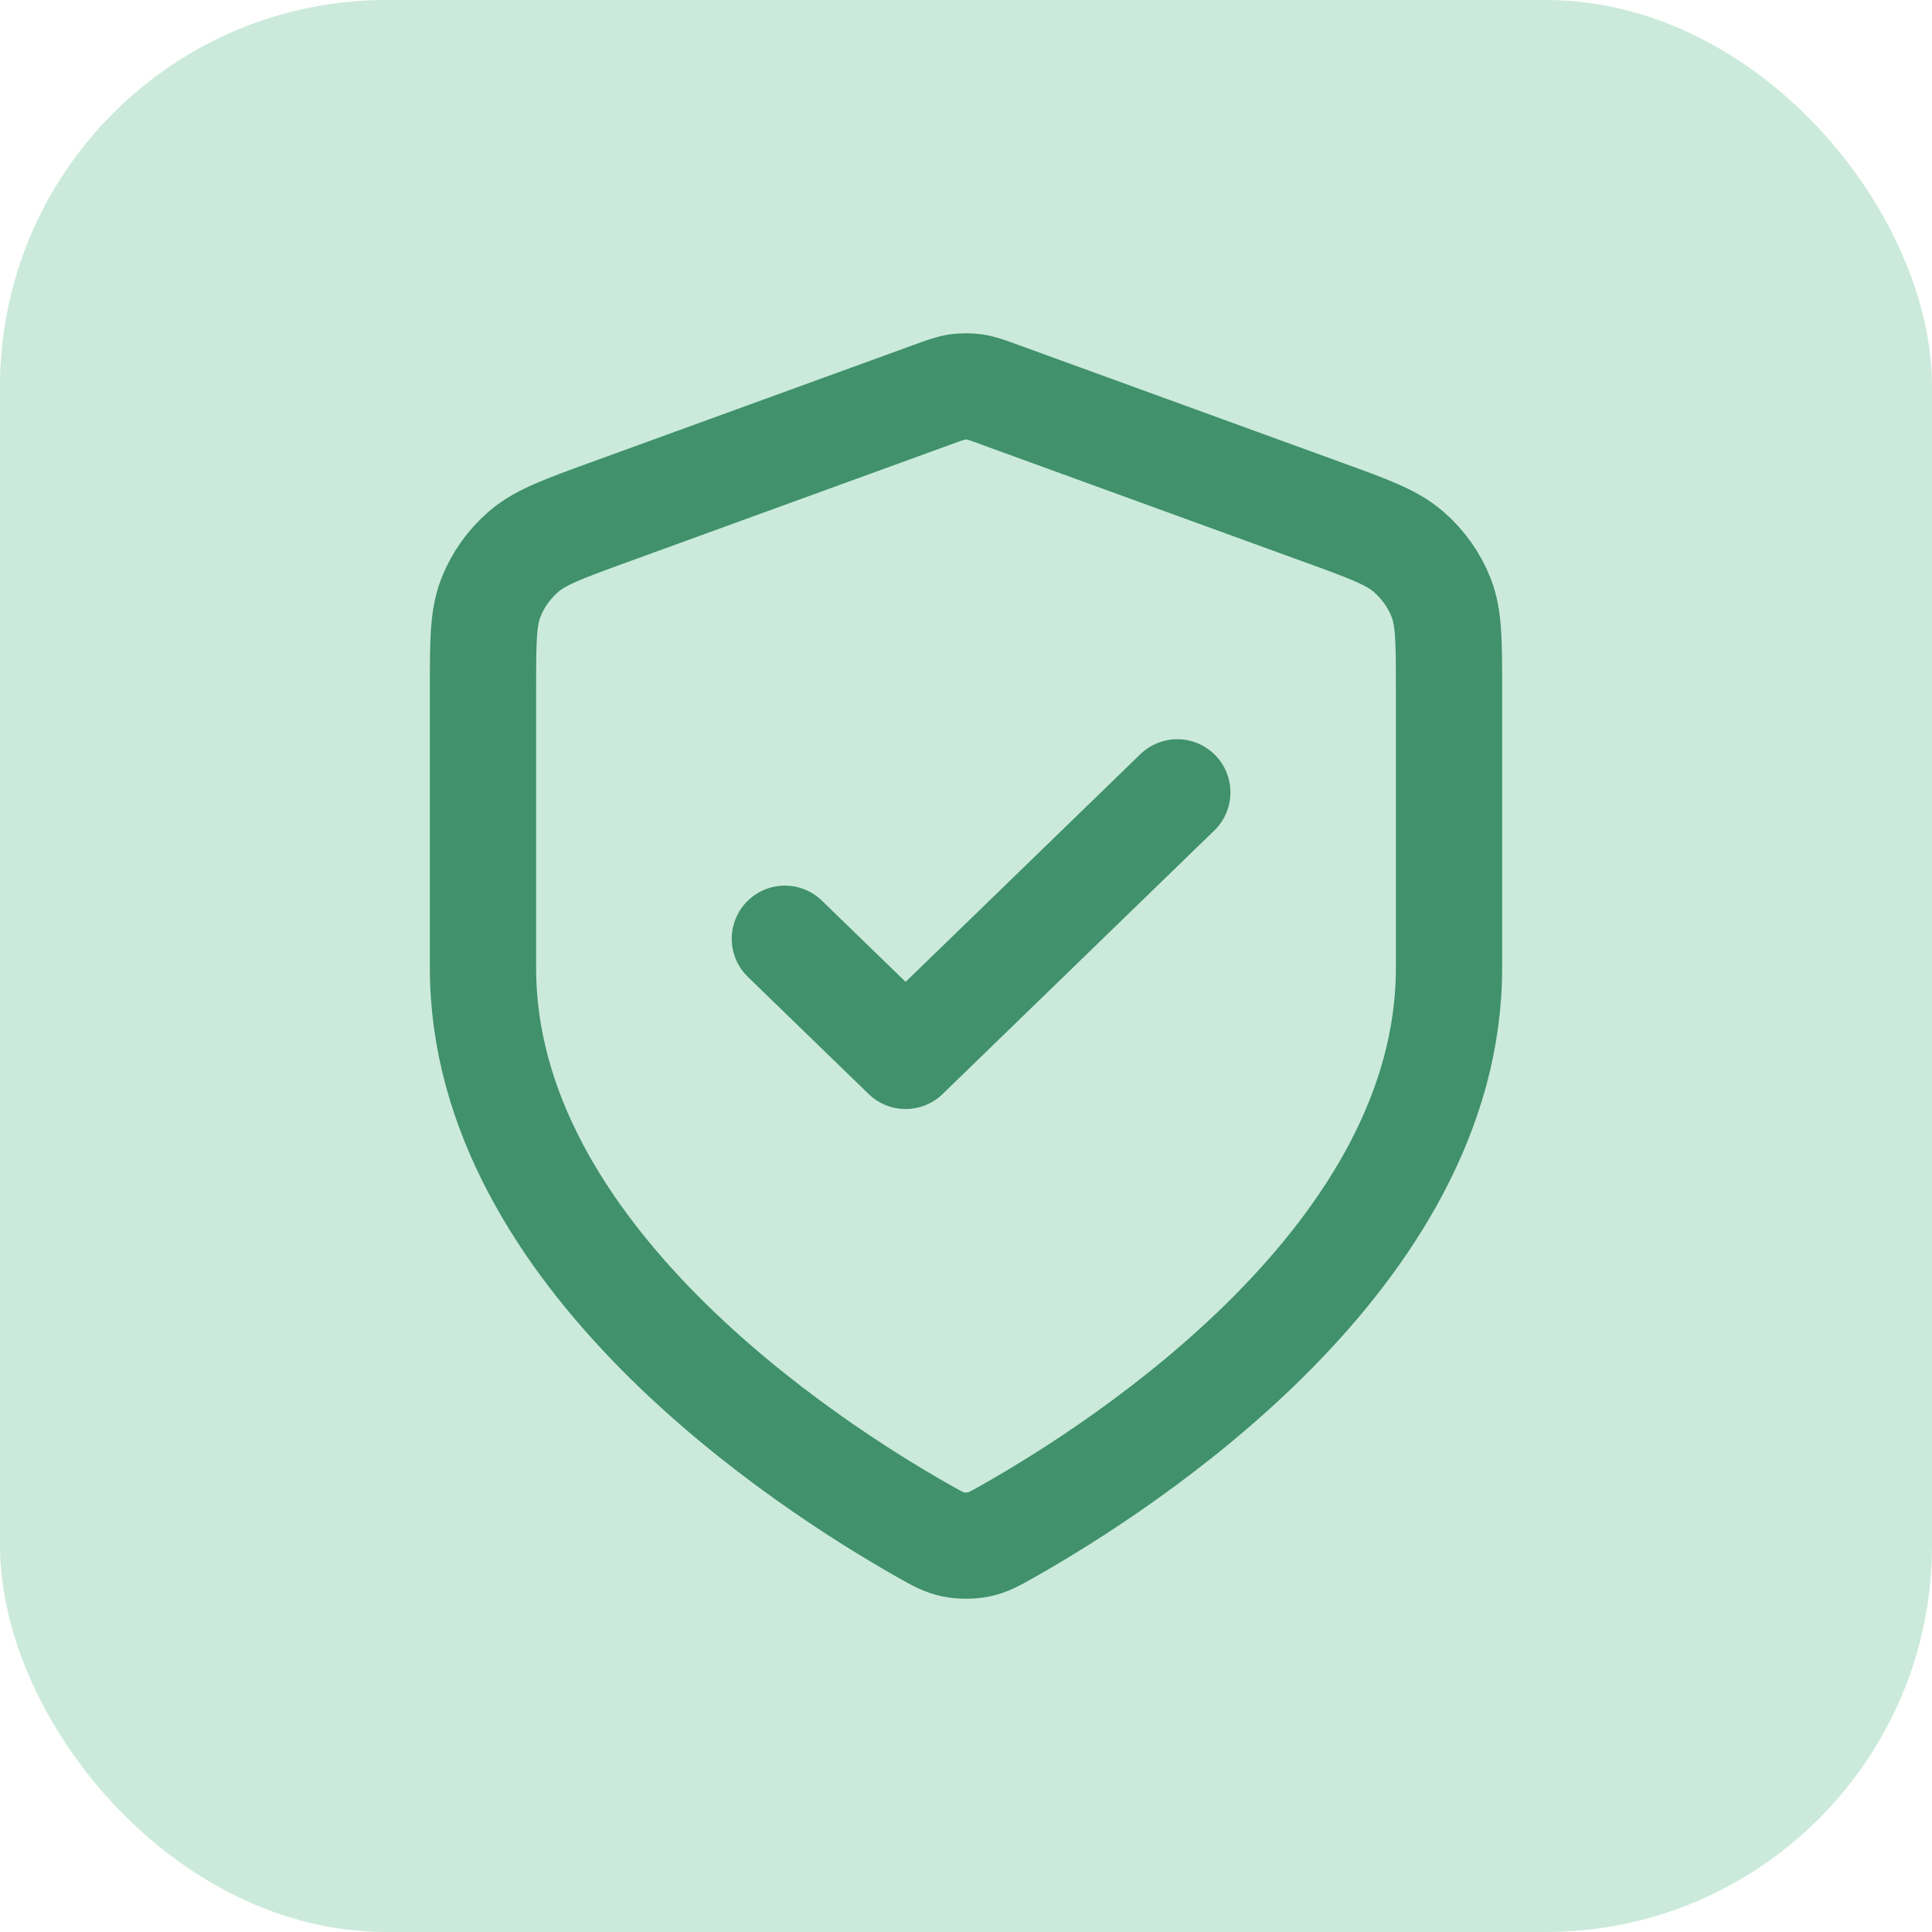 <svg width="40" height="40" viewBox="0 0 40 40" fill="none" xmlns="http://www.w3.org/2000/svg">
<rect opacity="0.3" width="40" height="40" rx="8" fill="#52B788"/>
<path d="M16.25 19.436L18.75 21.861L24.375 16.405M30 20.043C30 25.994 23.308 30.323 20.872 31.701C20.596 31.857 20.457 31.936 20.262 31.976C20.111 32.008 19.889 32.008 19.738 31.976C19.543 31.936 19.404 31.857 19.128 31.701C16.692 30.323 10 25.994 10 20.043V14.244C10 13.274 10 12.79 10.164 12.373C10.308 12.005 10.543 11.677 10.847 11.416C11.192 11.121 11.66 10.951 12.595 10.611L19.298 8.173C19.558 8.078 19.688 8.031 19.821 8.012C19.94 7.996 20.06 7.996 20.179 8.012C20.312 8.031 20.442 8.078 20.702 8.173L27.404 10.611C28.34 10.951 28.808 11.121 29.153 11.416C29.457 11.677 29.692 12.005 29.837 12.373C30 12.79 30 13.274 30 14.244V20.043Z" stroke="#40916C" stroke-width="2.2" stroke-linecap="round" stroke-linejoin="round"/>
</svg>
